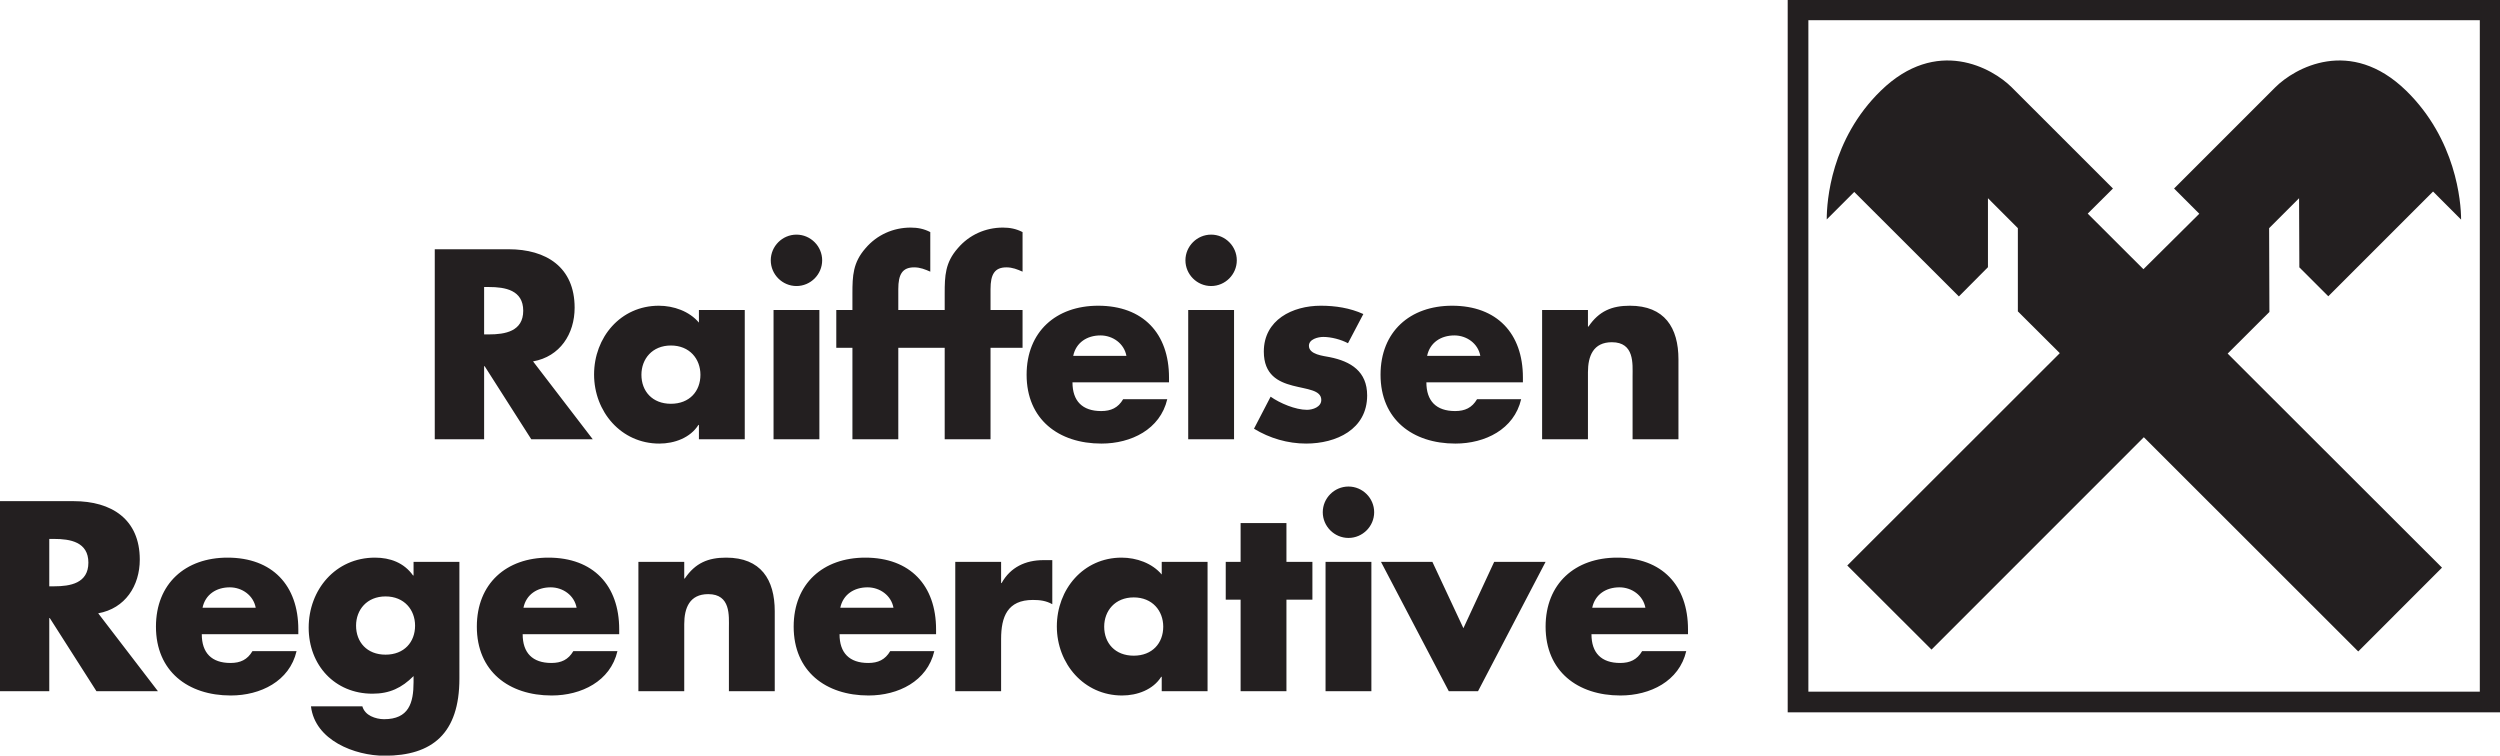 <?xml version="1.0" encoding="UTF-8" standalone="no"?> <svg xmlns:inkscape="http://www.inkscape.org/namespaces/inkscape" xmlns:sodipodi="http://sodipodi.sourceforge.net/DTD/sodipodi-0.dtd" xmlns="http://www.w3.org/2000/svg" xmlns:svg="http://www.w3.org/2000/svg" width="25.049mm" height="7.571mm" viewBox="0 0 25.049 7.571" version="1.1" id="svg1"><defs id="defs1"><clipPath id="clipPath115"><path d="M 209.225,438.091 H 419.058 V 601.316 H 209.225 Z" transform="translate(-398.827,-447.428)" id="path115"></path></clipPath><clipPath id="clipPath117"><path d="M 209.225,438.091 H 419.058 V 601.316 H 209.225 Z" transform="translate(-350.842,-450.241)" id="path117"></path></clipPath><clipPath id="clipPath119"><path d="M 209.225,438.091 H 419.058 V 601.316 H 209.225 Z" transform="translate(-363.191,-457.396)" id="path119"></path></clipPath></defs><g id="layer1" transform="translate(-88.371,-83.608)"><path id="path114" d="M 0,0 H 20.231 L 20.227,20.231 H 0 Z M 0.587,19.644 H 19.645 V 0.586 H 0.587 Z m 17.731,-4.862 0.796,-0.797 c 0,0.51 -0.145,2.277 -1.557,3.657 -1.586,1.545 -3.172,0.643 -3.718,0.097 l -2.872,-2.872 0.716,-0.716 -1.586,-1.574 -1.581,1.578 0.716,0.712 -2.873,2.872 C 5.813,18.285 4.227,19.187 2.642,17.642 1.226,16.262 1.108,14.503 1.108,13.989 l 0.781,0.781 2.97,-2.966 0.825,0.83 v 1.958 l 0.849,-0.85 V 11.38 L 7.723,10.194 1.691,4.167 4.082,1.78 l 6.027,6.028 6.085,-6.081 2.378,2.379 -6.084,6.076 1.185,1.182 -0.008,2.378 0.85,0.85 0.008,-1.962 0.821,-0.821 z" style="fill:#231f20;fill-opacity:1;fill-rule:nonzero;stroke:none" transform="matrix(0.353,0,0,-0.353,106.283,90.745)" clip-path="url(#clipPath115)"></path><path id="path116" d="m 0,0 c 0.765,0.136 1.18,0.78 1.18,1.524 0,1.152 -0.808,1.659 -1.874,1.659 H -2.79 v -5.394 h 1.401 v 2.075 h 0.015 l 1.324,-2.075 h 1.745 z m -1.389,2.111 h 0.136 c 0.459,0 0.974,-0.086 0.974,-0.673 0,-0.587 -0.515,-0.672 -0.974,-0.672 h -0.136 z m 4.35,-1.954 c 0.079,0.379 0.394,0.58 0.773,0.58 0.351,0 0.673,-0.229 0.737,-0.58 z M 5.68,-0.458 c 0,1.252 -0.737,2.038 -2.01,2.038 -1.195,0 -2.031,-0.736 -2.031,-1.959 0,-1.267 0.908,-1.954 2.124,-1.954 0.422,0 0.837,0.101 1.173,0.308 0.337,0.207 0.594,0.522 0.694,0.951 H 4.378 C 4.235,-1.317 4.035,-1.41 3.756,-1.41 3.219,-1.41 2.94,-1.124 2.94,-0.594 h 2.74 z m 4.572,1.917 H 8.951 V 1.073 H 8.937 C 8.679,1.437 8.285,1.58 7.856,1.58 6.732,1.58 5.974,0.665 5.974,-0.408 c 0,-1.059 0.737,-1.874 1.81,-1.874 0.487,0 0.831,0.164 1.167,0.5 v -0.172 c 0,-0.594 -0.136,-1.052 -0.838,-1.052 -0.121,0 -0.257,0.029 -0.372,0.086 -0.114,0.057 -0.207,0.15 -0.243,0.279 H 6.039 c 0.114,-0.965 1.244,-1.402 2.089,-1.402 1.352,0 2.124,0.63 2.124,2.19 z M 8.156,0.479 c 0.53,0 0.838,-0.379 0.838,-0.83 0,-0.465 -0.308,-0.823 -0.838,-0.823 -0.529,0 -0.837,0.358 -0.837,0.823 0,0.451 0.308,0.83 0.837,0.83 M 12.07,0.157 c 0.078,0.379 0.393,0.58 0.772,0.58 0.351,0 0.673,-0.229 0.737,-0.58 z m 2.718,-0.615 c 0,1.252 -0.737,2.038 -2.01,2.038 -1.195,0 -2.031,-0.736 -2.031,-1.959 0,-1.267 0.908,-1.954 2.124,-1.954 0.422,0 0.837,0.101 1.173,0.308 0.337,0.207 0.594,0.522 0.694,0.951 h -1.252 c -0.143,-0.243 -0.343,-0.336 -0.622,-0.336 -0.537,0 -0.816,0.286 -0.816,0.816 h 2.74 z m 1.846,1.917 h -1.301 v -3.67 h 1.301 v 1.903 c 0,0.458 0.151,0.852 0.681,0.852 0.644,0 0.587,-0.616 0.587,-0.966 v -1.789 h 1.301 v 2.268 c 0,0.901 -0.393,1.523 -1.38,1.523 -0.508,0 -0.874,-0.15 -1.174,-0.593 h -0.015 z m 4.429,-1.302 c 0.079,0.379 0.394,0.58 0.773,0.58 0.351,0 0.673,-0.229 0.737,-0.58 z m 2.719,-0.615 c 0,1.252 -0.737,2.038 -2.01,2.038 -1.195,0 -2.032,-0.736 -2.032,-1.959 0,-1.267 0.909,-1.954 2.125,-1.954 0.422,0 0.837,0.101 1.173,0.308 0.336,0.207 0.594,0.522 0.694,0.951 H 22.48 c -0.143,-0.243 -0.343,-0.336 -0.623,-0.336 -0.536,0 -0.815,0.286 -0.815,0.816 h 2.74 z m 1.846,1.917 h -1.301 v -3.67 h 1.301 v 1.481 c 0,0.63 0.179,1.109 0.902,1.109 0.2,0 0.372,-0.021 0.551,-0.121 V 1.509 H 26.83 c -0.508,0 -0.937,-0.2 -1.188,-0.651 h -0.014 z m 3.764,-1.008 c 0.53,0 0.838,-0.38 0.838,-0.831 0,-0.465 -0.308,-0.823 -0.838,-0.823 -0.53,0 -0.838,0.358 -0.838,0.823 0,0.451 0.308,0.831 0.838,0.831 m 2.096,1.008 H 30.187 V 1.101 c -0.272,0.322 -0.716,0.479 -1.139,0.479 -1.087,0 -1.838,-0.9 -1.838,-1.953 0,-1.052 0.765,-1.96 1.853,-1.96 0.429,0 0.88,0.165 1.109,0.53 h 0.015 v -0.408 h 1.301 z m 2.239,-1.073 h 0.737 V 1.459 H 33.727 V 2.561 H 32.426 V 1.459 H 32.004 V 0.386 h 0.422 v -2.597 h 1.301 z m 2.411,1.073 h -1.301 v -3.67 h 1.301 z m -0.65,2.139 c -0.401,0 -0.73,-0.329 -0.73,-0.729 0,-0.401 0.329,-0.73 0.73,-0.73 0.4,0 0.729,0.329 0.729,0.73 0,0.4 -0.329,0.729 -0.729,0.729 M 37.87,1.459 h -1.459 l 1.924,-3.67 h 0.83 l 1.917,3.67 H 39.623 L 38.75,-0.423 Z m 4.536,-1.302 c 0.079,0.379 0.394,0.58 0.773,0.58 0.35,0 0.672,-0.229 0.737,-0.58 z m 2.719,-0.615 c 0,1.252 -0.737,2.038 -2.011,2.038 -1.194,0 -2.031,-0.736 -2.031,-1.959 0,-1.267 0.908,-1.954 2.124,-1.954 0.423,0 0.838,0.101 1.174,0.308 0.336,0.207 0.594,0.522 0.694,0.951 H 43.823 C 43.68,-1.317 43.479,-1.41 43.2,-1.41 c -0.536,0 -0.815,0.286 -0.815,0.816 h 2.74 z" style="fill:#231f20;fill-opacity:1;fill-rule:nonzero;stroke:none" transform="matrix(0.353,0,0,-0.353,89.355,89.753)" clip-path="url(#clipPath117)"></path><path id="path118" d="m 0,0 c 0.765,0.136 1.18,0.78 1.18,1.524 0,1.152 -0.808,1.659 -1.874,1.659 H -2.79 v -5.394 h 1.401 v 2.075 h 0.015 l 1.324,-2.075 h 1.745 z m -1.389,2.111 h 0.136 c 0.459,0 0.974,-0.086 0.974,-0.673 0,-0.587 -0.515,-0.672 -0.974,-0.672 h -0.136 z m 5.302,-1.66 c 0.53,0 0.838,-0.38 0.838,-0.831 0,-0.465 -0.308,-0.823 -0.838,-0.823 -0.529,0 -0.837,0.358 -0.837,0.823 0,0.451 0.308,0.831 0.837,0.831 M 6.009,1.459 H 4.708 V 1.101 C 4.436,1.423 3.992,1.58 3.57,1.58 c -1.088,0 -1.838,-0.9 -1.838,-1.952 0,-1.053 0.765,-1.961 1.852,-1.961 0.43,0 0.881,0.165 1.11,0.53 h 0.014 v -0.408 h 1.301 z m 2.118,0 H 6.826 v -3.67 h 1.301 z m -0.65,2.139 c -0.401,0 -0.73,-0.329 -0.73,-0.729 0,-0.401 0.329,-0.73 0.73,-0.73 0.4,0 0.729,0.329 0.729,0.73 0,0.4 -0.329,0.729 -0.729,0.729 m 2.89,-3.212 h 0.908 v 1.073 h -0.908 v 0.594 c 0,0.415 0.114,0.616 0.45,0.616 0.172,0 0.308,-0.057 0.458,-0.122 V 3.67 C 11.096,3.763 10.918,3.798 10.717,3.798 10.224,3.798 9.759,3.591 9.437,3.212 9.08,2.805 9.065,2.433 9.065,1.924 V 1.459 H 8.607 V 0.386 h 0.458 v -2.597 h 1.302 z m 2.618,0 h 0.909 v 1.073 h -0.909 v 0.594 c 0,0.415 0.115,0.616 0.451,0.616 0.172,0 0.308,-0.057 0.458,-0.122 V 3.67 c -0.179,0.093 -0.358,0.128 -0.558,0.128 -0.494,0 -0.958,-0.207 -1.28,-0.586 C 11.698,2.805 11.684,2.433 11.684,1.924 V 1.459 H 11.226 V 0.386 h 0.458 v -2.597 h 1.301 z m 2.347,-0.229 c 0.079,0.379 0.394,0.58 0.773,0.58 0.35,0 0.672,-0.229 0.737,-0.58 z m 2.719,-0.615 c 0,1.252 -0.737,2.038 -2.011,2.038 -1.194,0 -2.031,-0.736 -2.031,-1.959 0,-1.267 0.908,-1.954 2.124,-1.954 0.423,0 0.838,0.101 1.174,0.308 0.336,0.207 0.594,0.522 0.694,0.951 h -1.252 c -0.143,-0.243 -0.344,-0.336 -0.623,-0.336 -0.536,0 -0.815,0.286 -0.815,0.816 h 2.74 z m 1.846,1.917 h -1.301 v -3.67 h 1.301 z m -0.651,2.139 c -0.4,0 -0.729,-0.329 -0.729,-0.729 0,-0.401 0.329,-0.73 0.729,-0.73 0.401,0 0.729,0.329 0.729,0.73 0,0.4 -0.328,0.729 -0.729,0.729 m 4.321,-2.254 c -0.379,0.172 -0.793,0.236 -1.208,0.236 -0.802,0 -1.617,-0.4 -1.617,-1.301 0,-0.659 0.407,-0.859 0.815,-0.966 0.408,-0.108 0.816,-0.122 0.816,-0.408 0,-0.201 -0.244,-0.28 -0.408,-0.28 -0.322,0 -0.766,0.186 -1.03,0.373 l -0.472,-0.909 c 0.443,-0.271 0.958,-0.422 1.48,-0.422 0.852,0 1.732,0.401 1.732,1.366 0,0.68 -0.458,0.967 -1.066,1.088 -0.179,0.036 -0.587,0.072 -0.587,0.322 0,0.187 0.258,0.251 0.408,0.251 0.222,0 0.501,-0.072 0.701,-0.179 z m 1.81,-1.187 c 0.079,0.379 0.394,0.58 0.773,0.58 0.351,0 0.673,-0.229 0.737,-0.58 z m 2.719,-0.615 c 0,1.252 -0.737,2.038 -2.01,2.038 -1.195,0 -2.031,-0.736 -2.031,-1.959 0,-1.267 0.908,-1.954 2.124,-1.954 0.422,0 0.837,0.101 1.173,0.308 0.336,0.207 0.594,0.522 0.694,0.951 h -1.252 c -0.143,-0.243 -0.343,-0.336 -0.622,-0.336 -0.537,0 -0.816,0.286 -0.816,0.816 h 2.74 z m 1.846,1.917 h -1.301 v -3.67 h 1.301 v 1.903 c 0,0.458 0.15,0.852 0.68,0.852 0.645,0 0.587,-0.616 0.587,-0.966 v -1.789 h 1.302 v 2.268 c 0,0.901 -0.394,1.523 -1.38,1.523 -0.509,0 -0.874,-0.15 -1.175,-0.593 h -0.014 z" style="fill:#231f20;fill-opacity:1;fill-rule:nonzero;stroke:none" transform="matrix(0.353,0,0,-0.353,93.712,87.229)" clip-path="url(#clipPath119)"></path></g></svg> 